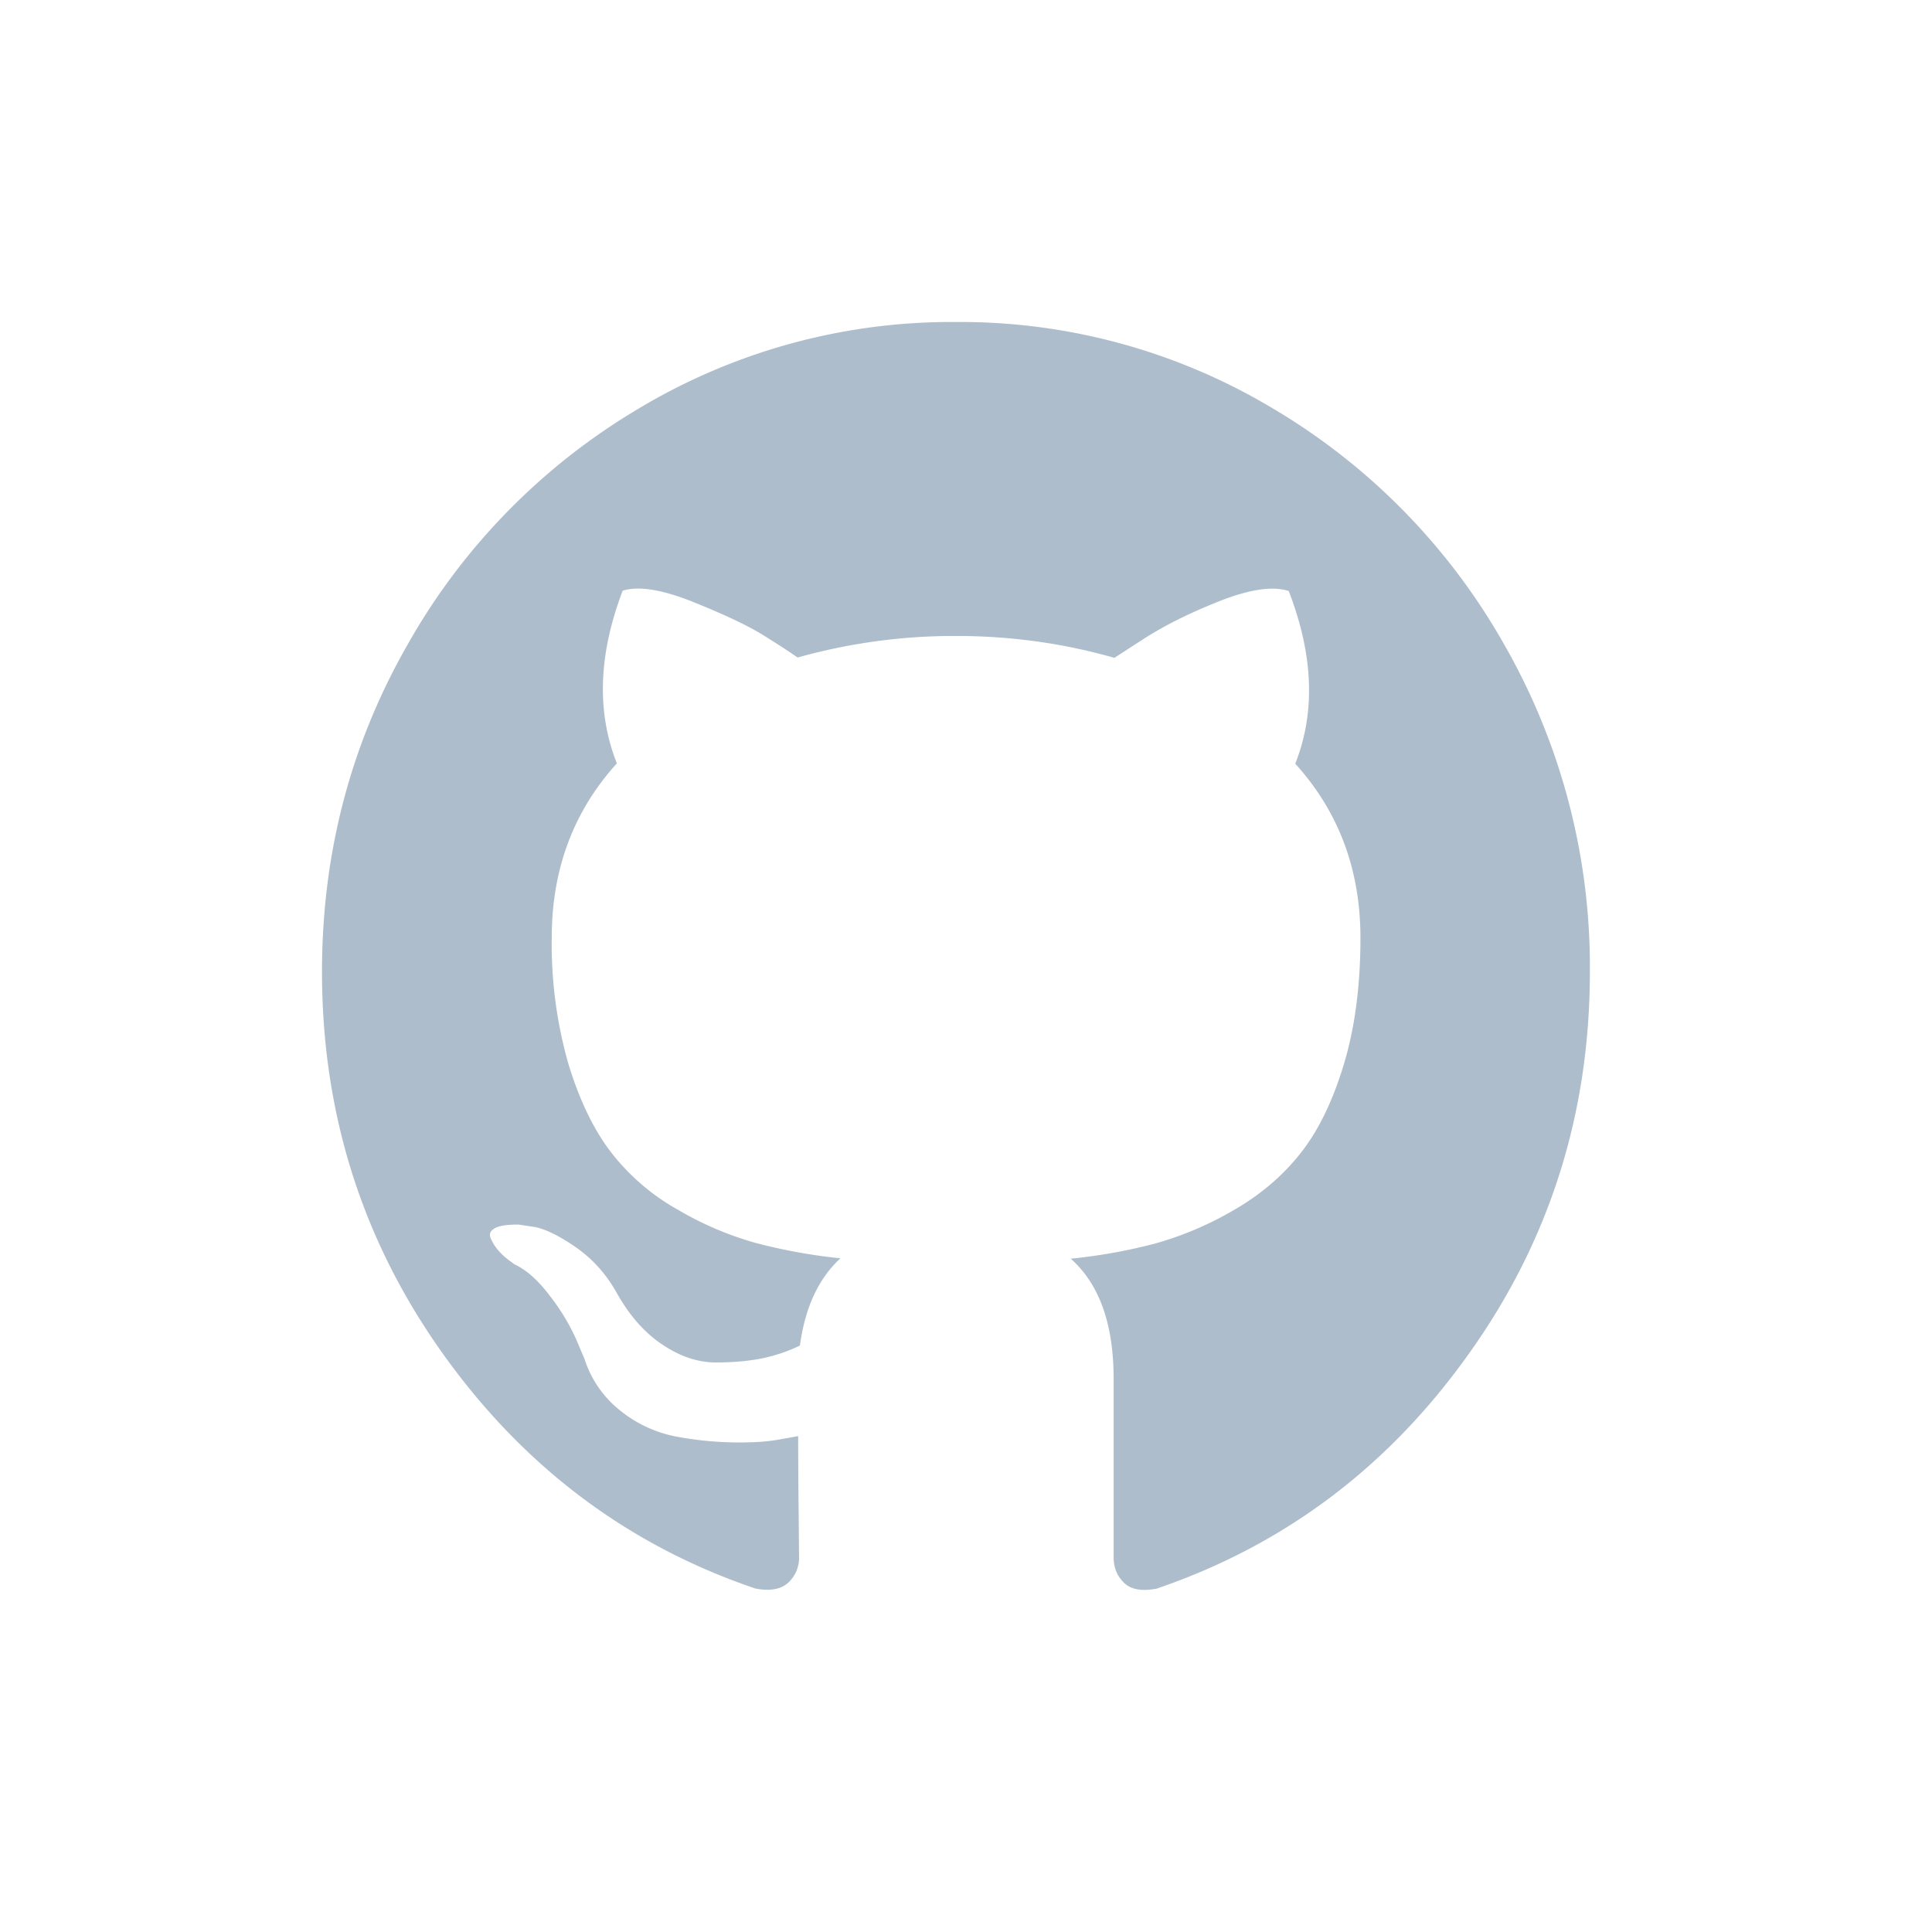 <svg width="24" height="24" fill="none" xmlns="http://www.w3.org/2000/svg"><path d="M15.827 5.083A7.554 7.554 0 0 0 11.874 4a7.56 7.56 0 0 0-3.953 1.083A7.943 7.943 0 0 0 5.056 8.02C4.351 9.258 4 10.608 4 12.073c0 1.758.5 3.34 1.502 4.744 1.001 1.403 2.295 2.378 3.881 2.916.184.035.321.01.41-.074a.415.415 0 0 0 .133-.314l-.005-.57a95.326 95.326 0 0 1-.006-.935l-.235.042c-.15.028-.34.04-.57.036a4.209 4.209 0 0 1-.712-.073 1.573 1.573 0 0 1-.684-.315 1.334 1.334 0 0 1-.452-.646l-.103-.243a2.594 2.594 0 0 0-.322-.535c-.147-.197-.295-.33-.446-.4l-.072-.053a.841.841 0 0 1-.134-.126.57.57 0 0 1-.09-.147c-.021-.05-.005-.09.05-.121.054-.033.154-.047.297-.047l.206.031c.135.028.305.112.507.252.201.14.367.323.496.547.158.287.347.506.57.656.222.151.446.227.672.227.224 0 .42-.019.584-.053.163-.035.318-.088.46-.157.063-.47.23-.832.503-1.084a6.91 6.91 0 0 1-1.05-.19 4.05 4.05 0 0 1-.963-.41 2.735 2.735 0 0 1-.826-.704c-.218-.278-.398-.648-.537-1.1a5.407 5.407 0 0 1-.21-1.578c0-.847.268-1.57.809-2.166-.253-.638-.23-1.352.072-2.145.197-.062.491-.015.881.142.39.157.674.292.855.404.182.113.328.207.437.284a7.219 7.219 0 0 1 1.966-.268c.678 0 1.333.09 1.969.272l.39-.252c.266-.168.58-.321.943-.463.364-.14.641-.178.833-.115.307.793.334 1.507.081 2.145.54.595.81 1.317.81 2.165 0 .595-.07 1.123-.21 1.582-.14.459-.322.829-.545 1.105-.221.277-.497.51-.83.7a4.164 4.164 0 0 1-.963.408 6.78 6.78 0 0 1-1.051.189c.355.314.533.811.533 1.492v2.218c0 .126.042.23.128.315.085.084.22.109.405.074 1.587-.541 2.88-1.512 3.88-2.919 1.002-1.402 1.503-2.985 1.503-4.743a8.053 8.053 0 0 0-1.056-4.052 7.948 7.948 0 0 0-2.865-2.937h-.002Z" fill="#ADBDCC"/></svg>